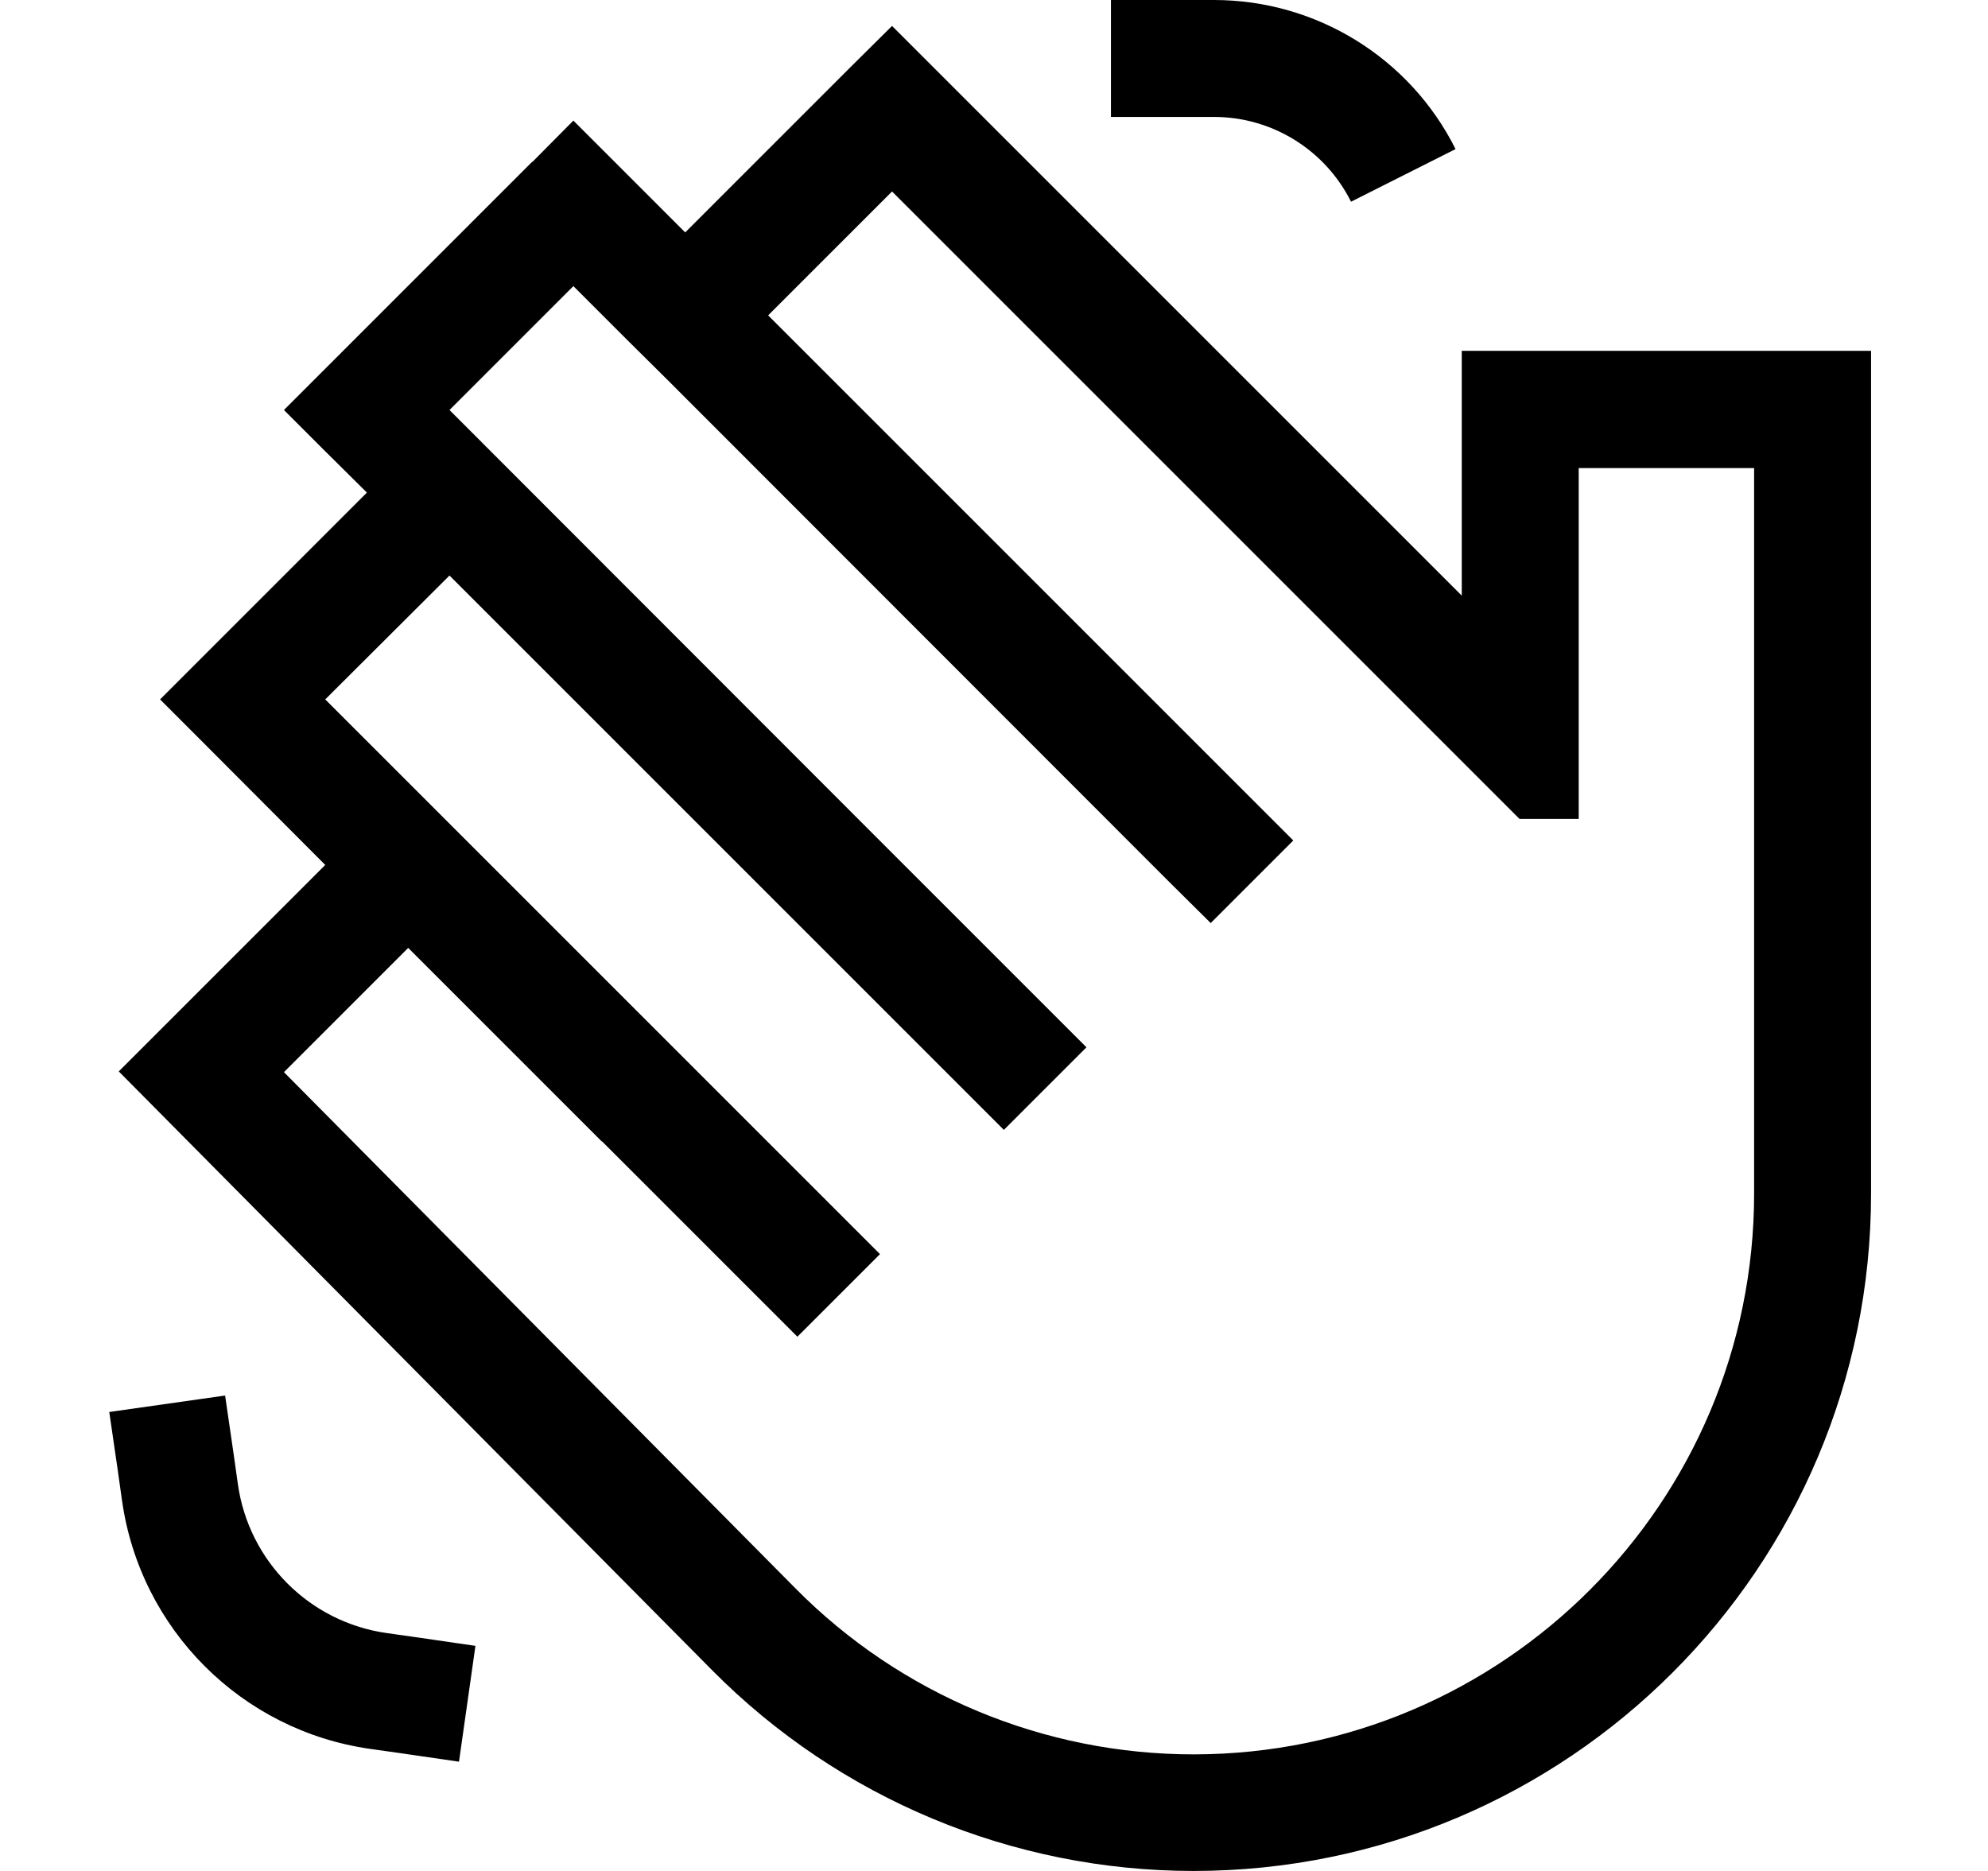 <svg xmlns="http://www.w3.org/2000/svg" viewBox="0 0 544 512"><!--! Font Awesome Pro 6.5.2 by @fontawesome - https://fontawesome.com License - https://fontawesome.com/license (Commercial License) Copyright 2024 Fonticons, Inc. --><path d="M332.2 0c28 0 53.6 15.8 66.1 40.8L369.7 55.2C362.6 41 348.1 32 332.2 32H320 304V0h16 12.2zM61.6 381.9l2.3 15.8 1.2 8.5c3 21.1 19.6 37.7 40.7 40.7l8.5 1.2 15.8 2.3-4.5 31.7-15.8-2.3-8.5-1.2c-35.2-5-62.9-32.7-67.9-67.9l-1.2-8.5-2.3-15.8 31.7-4.5zm84-337.5L156.9 33l11.3 11.3 19.3 19.3 45.3-45.3L244.1 7.1l11.3 11.3L400 163l0-11 0-40 0-16 16 0 80 0 16 0 0 16 0 40 0 160.1 0 0 0 .7 0 0 0 13.8C512 429 429 512 326.6 512c-49.5 0-96.9-19.8-131.7-54.9L43.7 304.5 32.5 293.2l11.3-11.3L89 236.7 55.1 202.7 43.8 191.4l11.3-11.3 45.3-45.3L89 123.5 77.7 112.2 89 100.9l56.6-56.6zm19.1 268l-53-53-34 34 140 141.3c28.8 29.1 68 45.4 109 45.4C411.3 480 480 411.3 480 326.6l0-13.8 0 0 0-.7 0 0 0-160 0-24-48 0 0 24 0 49.6 0 22.4H415.8l-11.1-11.1L244.1 52.4 210.2 86.3 342.6 218.7l11.3 11.3-22.6 22.6L320 241.4 182.9 104.2 171.5 92.9l0 0L156.9 78.3 123 112.2 239.4 228.7 266.7 256h0l19.3 19.3 11.3 11.3-22.6 22.6-11.3-11.3L126.3 160.8l-3.3-3.3L89 191.4l37.3 37.3L137.6 240l49.7 49.7 4.7 4.7 37.5 37.5 11.3 11.3-22.6 22.6-11.3-11.3L192 339.6v0l-27.3-27.3z"/></svg>